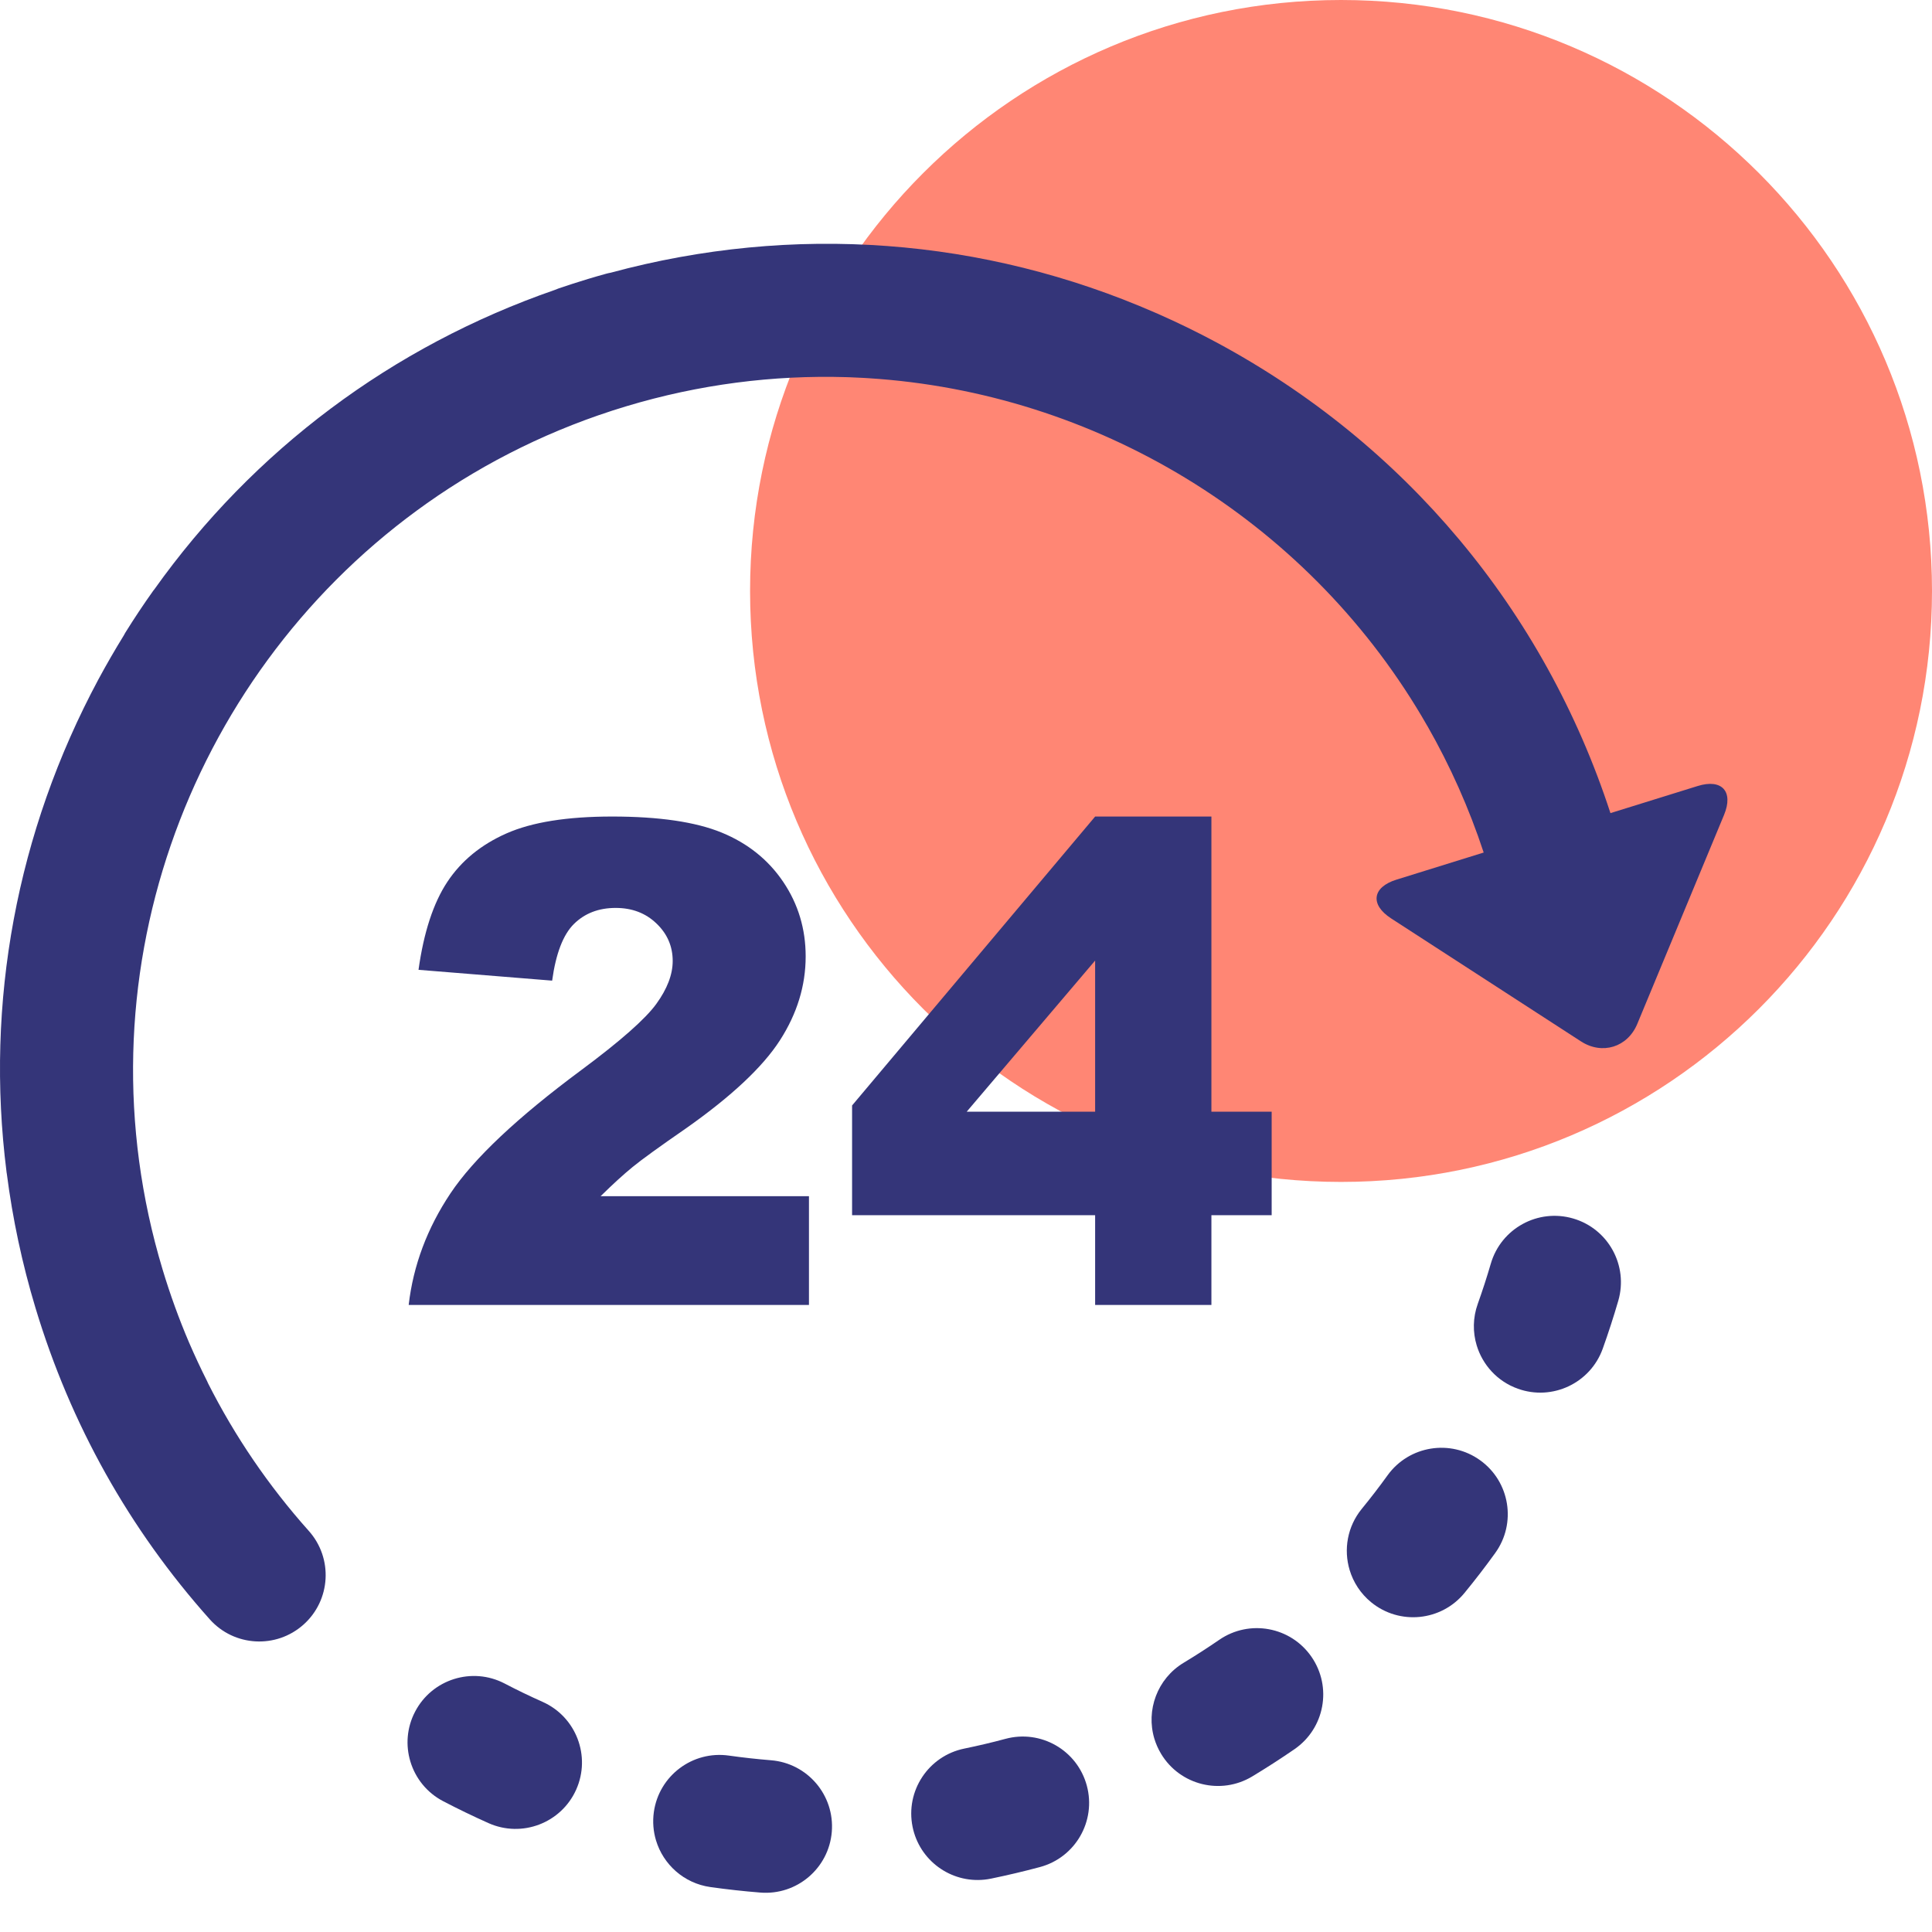 <svg width="85" height="85" viewBox="0 0 85 85" fill="none" xmlns="http://www.w3.org/2000/svg">
<path d="M33 26C33 11.641 44.641 0 59 0C73.359 0 85 11.641 85 26C85 40.359 73.359 52 59 52C44.641 52 33 40.359 33 26Z" fill="#FF8674"/>
<g clip-path="url(#clip0_912_1753)">
<path d="M44.236 76.502C43.64 76.663 43.031 76.806 42.427 76.93C40.847 77.252 39.827 78.794 40.15 80.375C40.168 80.465 40.19 80.551 40.216 80.637C40.647 82.066 42.104 82.957 43.595 82.653C44.316 82.505 45.042 82.333 45.755 82.142C47.313 81.723 48.235 80.12 47.816 78.562C47.396 77.002 45.794 76.082 44.236 76.502Z" fill="#343579"/>
<path d="M23.875 74.876C23.311 74.625 22.748 74.354 22.202 74.068C20.772 73.322 19.008 73.876 18.262 75.307C17.894 76.01 17.842 76.796 18.055 77.5C18.274 78.227 18.774 78.868 19.499 79.246C20.151 79.586 20.821 79.91 21.493 80.21C22.965 80.867 24.692 80.207 25.35 78.735C26.008 77.261 25.347 75.535 23.875 74.876Z" fill="#343579"/>
<path d="M33.919 77.444C33.304 77.394 32.681 77.325 32.069 77.239C30.472 77.011 28.994 78.122 28.767 79.719C28.706 80.154 28.744 80.578 28.862 80.971C29.18 82.026 30.086 82.856 31.249 83.022C31.977 83.124 32.718 83.207 33.45 83.265C35.058 83.395 36.466 82.197 36.596 80.59C36.725 78.981 35.527 77.573 33.919 77.444Z" fill="#343579"/>
<path d="M53.641 72.146C53.133 72.495 52.607 72.834 52.077 73.154C50.91 73.857 50.412 75.248 50.787 76.496C50.856 76.724 50.955 76.948 51.084 77.163C51.916 78.544 53.711 78.988 55.093 78.156C55.723 77.776 56.349 77.372 56.952 76.957C58.28 76.043 58.617 74.225 57.702 72.896C56.788 71.567 54.969 71.232 53.641 72.146Z" fill="#343579"/>
<path d="M65.124 64.248C63.816 63.305 61.99 63.601 61.047 64.908C60.687 65.408 60.305 65.904 59.915 66.38C59.274 67.163 59.108 68.177 59.379 69.077C59.541 69.613 59.858 70.11 60.323 70.491C61.571 71.513 63.411 71.329 64.433 70.081C64.899 69.513 65.354 68.922 65.784 68.325C66.727 67.017 66.432 65.192 65.124 64.248Z" fill="#343579"/>
<path d="M69.212 53.609C67.663 53.157 66.042 54.046 65.59 55.594C65.417 56.188 65.223 56.783 65.016 57.364C64.797 57.975 64.793 58.613 64.968 59.191C65.227 60.047 65.873 60.774 66.779 61.098C68.297 61.643 69.969 60.854 70.514 59.336C70.762 58.644 70.992 57.935 71.197 57.23C71.648 55.682 70.76 54.06 69.212 53.609Z" fill="#343579"/>
<path d="M74.692 34.581L70.853 35.774C67.941 26.847 61.807 19.512 53.506 15.057C52.671 14.608 51.823 14.196 50.965 13.817C50.959 13.814 50.954 13.812 50.948 13.808C50.912 13.793 50.874 13.778 50.84 13.763C43.271 10.451 34.896 9.824 26.868 11.998C26.805 12.01 26.742 12.022 26.679 12.04C26.411 12.113 26.141 12.192 25.874 12.272C25.436 12.404 24.995 12.547 24.562 12.695C24.511 12.713 24.463 12.735 24.413 12.754C17.246 15.237 11.143 19.814 6.79 25.93C6.774 25.951 6.757 25.969 6.742 25.99C6.317 26.587 5.904 27.207 5.515 27.832C5.491 27.872 5.47 27.914 5.447 27.955C5.059 28.585 4.686 29.229 4.332 29.886C0.724 36.611 -0.653 44.125 0.286 51.547C0.289 51.564 0.29 51.58 0.292 51.597C0.293 51.609 0.296 51.621 0.299 51.633C0.554 53.616 0.973 55.593 1.562 57.545C3.108 62.67 5.688 67.279 9.229 71.244C10.303 72.447 12.15 72.55 13.353 71.476C14.556 70.402 14.66 68.555 13.585 67.353C11.818 65.374 10.338 63.201 9.154 60.86C9.141 60.831 9.13 60.802 9.116 60.774C8.838 60.222 8.573 59.656 8.328 59.089C8.327 59.085 8.325 59.082 8.323 59.078C7.877 58.035 7.488 56.962 7.155 55.858C3.327 43.167 8.209 29.887 18.339 22.462C18.489 22.353 18.639 22.243 18.79 22.137C21.39 20.303 24.324 18.848 27.534 17.88C30.765 16.906 34.032 16.497 37.232 16.593C37.283 16.595 37.334 16.597 37.385 16.598C37.58 16.604 37.775 16.615 37.969 16.625C38.048 16.63 38.126 16.634 38.204 16.639C48.182 17.263 57.382 22.805 62.547 31.51C62.55 31.515 62.552 31.521 62.556 31.526C62.632 31.655 62.707 31.784 62.782 31.915C62.791 31.93 62.801 31.943 62.809 31.958C63.798 33.691 64.629 35.545 65.276 37.508L61.438 38.701C60.372 39.032 60.267 39.799 61.202 40.405L69.555 45.816C70.491 46.422 71.608 46.075 72.035 45.045L75.851 35.853C76.278 34.823 75.757 34.25 74.692 34.581Z" fill="#343579"/>
<path d="M25.575 47.078C22.761 49.164 20.841 50.973 19.817 52.505C18.795 54.037 18.182 55.672 17.98 57.412H35.591V52.627H26.425C26.963 52.098 27.431 51.671 27.83 51.345C28.229 51.017 29.019 50.446 30.201 49.629C32.189 48.227 33.561 46.939 34.315 45.767C35.069 44.595 35.446 43.365 35.446 42.078C35.446 40.868 35.117 39.775 34.459 38.799C33.801 37.824 32.897 37.101 31.75 36.63C30.602 36.16 28.995 35.924 26.929 35.924C24.95 35.924 23.401 36.172 22.282 36.667C21.163 37.162 20.295 37.873 19.681 38.799C19.066 39.727 18.644 41.017 18.413 42.668L24.292 43.144C24.456 41.953 24.775 41.122 25.25 40.651C25.727 40.181 26.338 39.945 27.088 39.945C27.809 39.945 28.407 40.173 28.882 40.63C29.358 41.085 29.596 41.636 29.596 42.28C29.596 42.876 29.355 43.505 28.875 44.168C28.394 44.831 27.294 45.802 25.575 47.078Z" fill="#343579"/>
<path d="M53.297 57.413V53.464H55.948V48.909H53.297V35.925H48.181L37.488 48.636V53.464H48.181V57.413H53.297ZM42.532 48.909L48.181 42.261V48.909H42.532Z" fill="#343579"/>
</g>
<defs>
<clipPath id="clip0_912_1753">
<rect width="76" height="76" fill="white" transform="translate(0 9)"/>
</clipPath>
</defs>
</svg>
